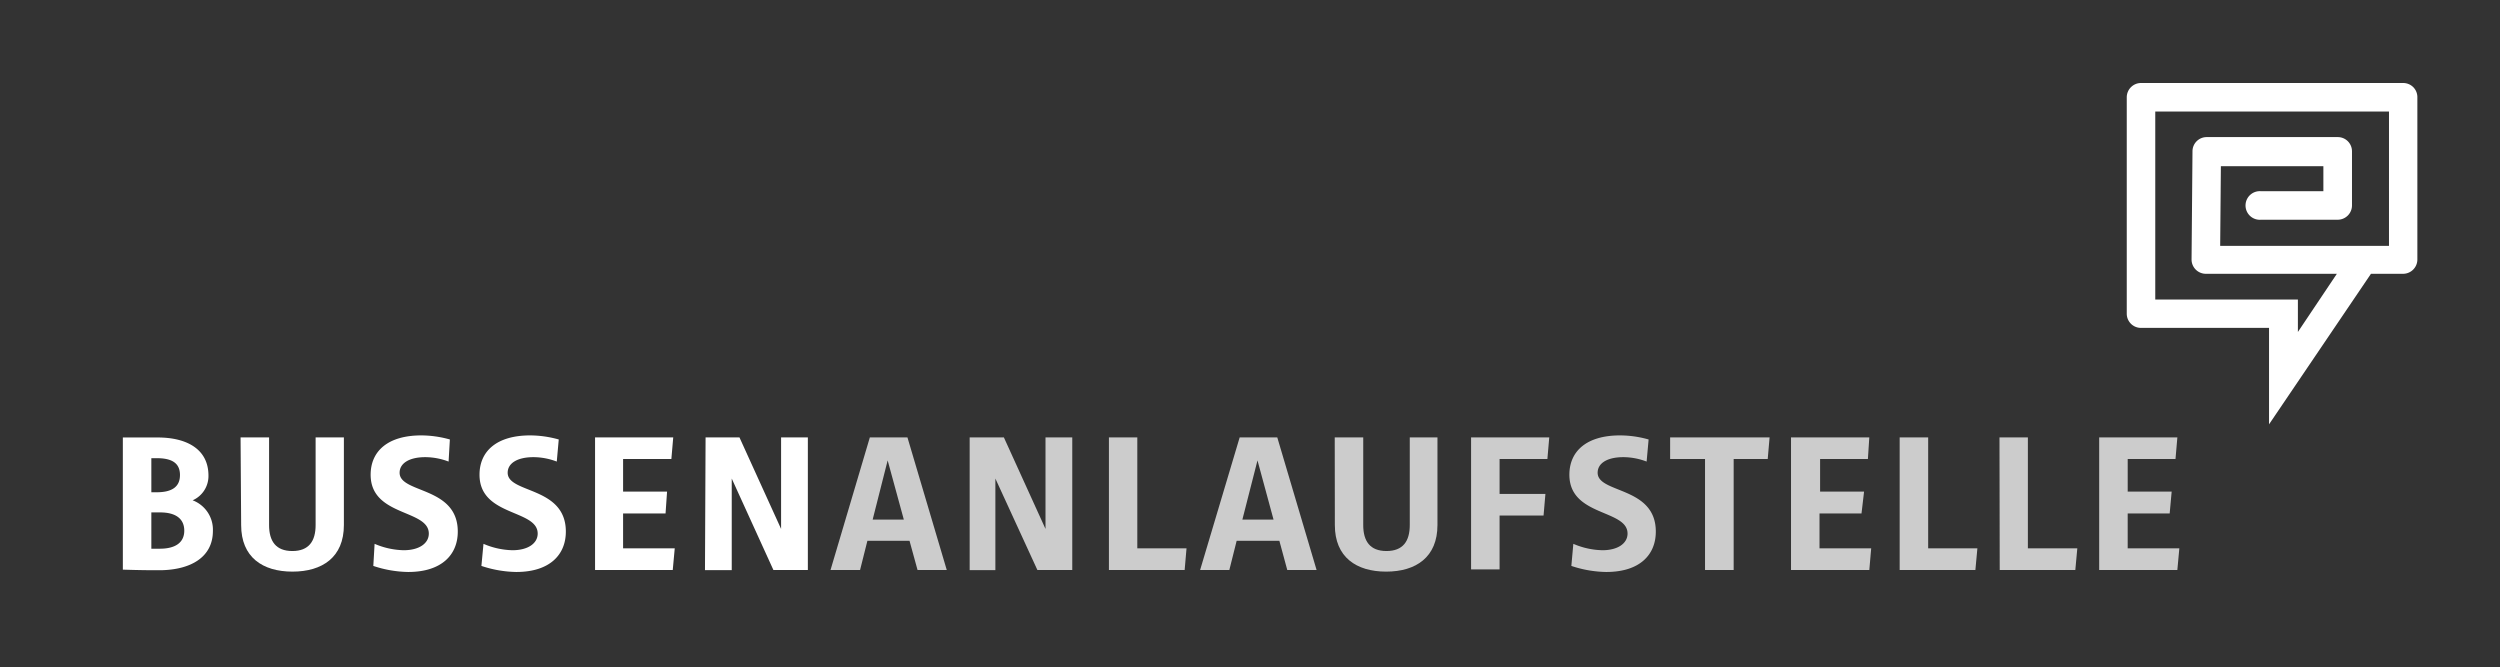 <svg xmlns="http://www.w3.org/2000/svg" width="753" height="201" viewBox="0 0 753 201">
  <rect x="0" y="0" width="753" height="201" fill="#333333" stroke="none"/>
  <g>
    <g>
      <path d="M37,131.77H47.512c8.725,0,15.278,3.5,15.278,11.493a7.989,7.989,0,0,1-4.765,7.429,9.462,9.462,0,0,1,6.1,9.216c0,7.989-6.763,11.7-15.7,11.844-3.329,0-5.746,0-11.423-.176Zm8.585,16.5H47.2c4.555,0,7.008-1.612,7.008-5.186s-2.383-5.081-7.008-5.081H45.585Zm0,17h2.558c4.731,0,7.359-1.892,7.359-5.431s-2.523-5.5-7.254-5.5H45.585Z" fill="#fff"/>
      <path d="M72.461,131.735h8.585v26.421c0,4.835,2.033,7.814,7.009,7.814s7.008-2.979,7.008-7.814V131.735h8.515v26.421c0,9.671-6.483,14.016-15.488,14.016s-15.453-4.345-15.453-14.016Z" fill="#fff"/>
      <path d="M112.829,163.8a23.354,23.354,0,0,0,8.76,1.927c4.73,0,7.569-2.1,7.569-5.01,0-7.359-17.521-5.081-17.521-17.731,0-7.008,5.081-11.844,15.278-11.844a32.417,32.417,0,0,1,8.585,1.227l-.385,6.657a19.907,19.907,0,0,0-7.009-1.331c-4.87,0-7.744,1.857-7.744,4.695,0,6.308,17.521,4.03,17.521,17.731,0,7.008-4.906,12.159-14.928,12.159a34.6,34.6,0,0,1-10.512-1.822Z" fill="#fff"/>
      <path d="M145.627,163.8a23.174,23.174,0,0,0,8.725,1.927c4.731,0,7.6-2.1,7.6-5.01,0-7.359-17.521-5.081-17.521-17.731,0-7.008,5.081-11.844,15.278-11.844a32.417,32.417,0,0,1,8.585,1.227l-.595,6.657a19.862,19.862,0,0,0-7.009-1.331c-4.905,0-7.779,1.857-7.779,4.695,0,6.308,17.521,4.03,17.521,17.731,0,7.008-4.906,12.159-14.928,12.159A34.6,34.6,0,0,1,145,170.455Z" fill="#fff"/>
      <path d="M179.231,131.735h23.548l-.561,6.517H187.676v9.812h13.245l-.455,6.588h-12.79v10.512h15.558l-.6,6.517H179.231Z" fill="#fff"/>
      <path d="M212.52,131.735h10.2l12.545,27.577V131.735h8.059v39.946H232.949L220.4,144.139v27.577h-8.059Z" fill="#fff"/>
      <path d="M262,131.735h11.318l11.844,39.946h-8.8l-2.417-8.8H261.262l-2.208,8.8h-8.9Zm10.232,24.774-4.871-17.836-4.52,17.836Z" fill="#ccc"/>
      <path d="M292.063,131.735h10.3l12.545,27.577V131.735h8.059v39.946H312.457l-12.65-27.542v27.577h-7.744Z" fill="#ccc"/>
      <path d="M334.007,131.735h8.55v33.429h14.822l-.561,6.517H334.007Z" fill="#ccc"/>
      <path d="M373.393,131.735h11.318l11.844,39.946h-8.83l-2.383-8.8h-12.86l-2.208,8.8h-8.8Zm10.2,24.774-4.836-17.836L374.2,156.509Z" fill="#ccc"/>
      <path d="M402.021,131.735h8.585v26.421c0,4.835,2.033,7.814,7.008,7.814s7.009-2.979,7.009-7.814V131.735h8.339v26.421c0,9.671-6.482,14.016-15.453,14.016s-15.453-4.345-15.453-14.016Z" fill="#ccc"/>
      <path d="M443.089,131.735h23.548l-.561,6.517h-14.4v10.513H465.48l-.56,6.517H451.674v16.224h-8.585Z" fill="#ccc"/>
      <path d="M473.89,163.8a23.216,23.216,0,0,0,8.76,1.927c4.7,0,7.569-2.1,7.569-5.01,0-7.359-17.52-5.081-17.52-17.731,0-7.008,5.081-11.844,15.278-11.844a31.967,31.967,0,0,1,8.585,1.227l-.6,6.657a19.861,19.861,0,0,0-7.008-1.331c-4.906,0-7.744,1.857-7.744,4.695,0,6.308,17.52,4.03,17.52,17.731,0,7.008-4.871,12.159-14.927,12.159a34.6,34.6,0,0,1-10.513-1.822Z" fill="#ccc"/>
      <path d="M513.556,138.252H503.044v-6.517H533l-.56,6.517H522.177v33.429h-8.621Z" fill="#ccc"/>
      <path d="M539.452,131.735h23.582l-.42,6.517h-14.4v9.812h13.245l-.771,6.588H548.037v10.512H563.6l-.561,6.517H539.452Z" fill="#ccc"/>
      <path d="M572.18,131.735h8.585v33.429h14.822l-.6,6.517H572.18Z" fill="#ccc"/>
      <path d="M602.245,131.735h8.55v33.429h14.892l-.6,6.517H602.315Z" fill="#ccc"/>
      <path d="M632.275,131.735h23.548l-.561,6.517h-14.4v9.812h13.246l-.6,6.588H640.86v10.512h15.558l-.6,6.517H632.275Z" fill="#ccc"/>
      <path d="M726.886,26.262A4.312,4.312,0,0,0,723.8,25H644.855a4.31,4.31,0,0,0-4.275,4.31V94.486a4.275,4.275,0,0,0,4.275,4.275h38.58V127.81l30.7-45.343H723.8a4.31,4.31,0,0,0,4.31-4.275V29.135A4.277,4.277,0,0,0,726.886,26.262Zm-7.324,47.8H668.718l.21-24H699.8v7.534H681.052a4.31,4.31,0,1,0-.776,8.585,4.191,4.191,0,0,0,.776,0h23.057a4.31,4.31,0,0,0,4.31-4.31V45.569a4.275,4.275,0,0,0-4.275-4.275H664.653a4.275,4.275,0,0,0-4.275,4.275h0l-.28,32.588a4.309,4.309,0,0,0,4.31,4.31h39.456L692.125,99.988V90.211h-42.96V33.585h70.4Z" fill="#fff"/>
    </g>
    <rect width="753" height="201" fill="none"/>
  </g>
</svg>
